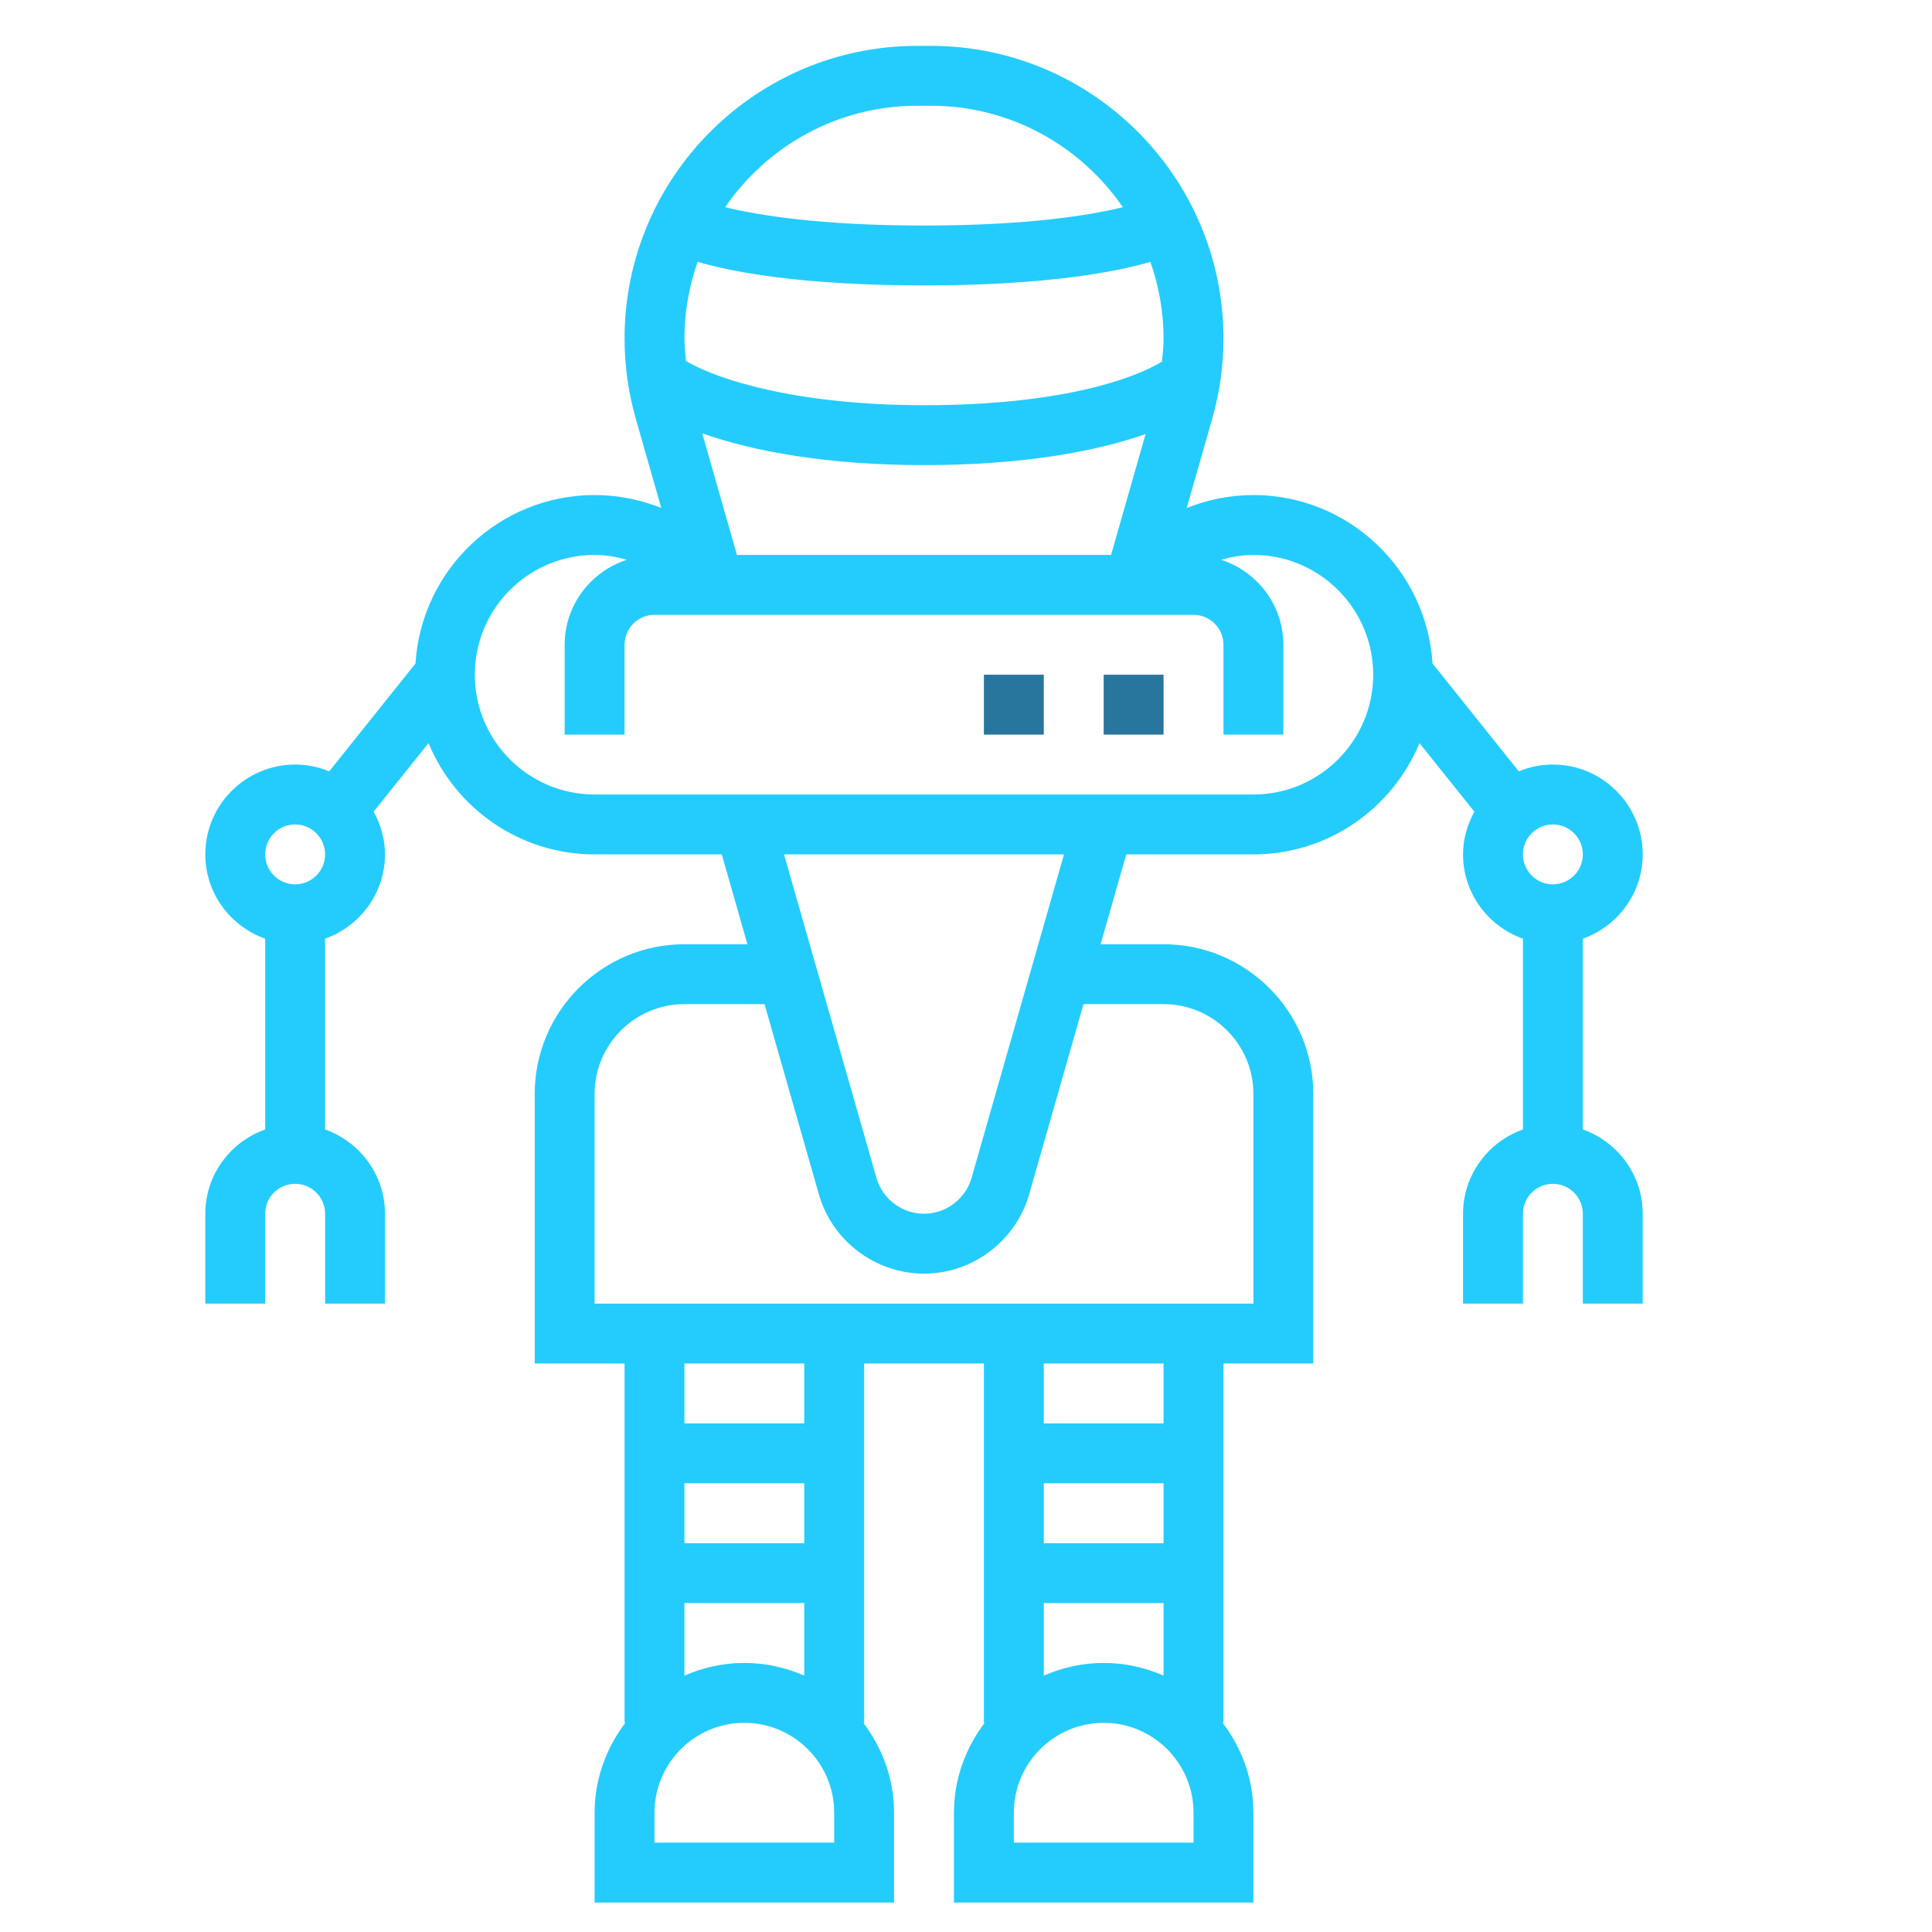 <?xml version="1.0" encoding="UTF-8" standalone="no"?> <!-- Created with Inkscape (http://www.inkscape.org/) --> <svg xmlns:dc="http://purl.org/dc/elements/1.1/" xmlns:cc="http://creativecommons.org/ns#" xmlns:rdf="http://www.w3.org/1999/02/22-rdf-syntax-ns#" xmlns:svg="http://www.w3.org/2000/svg" xmlns="http://www.w3.org/2000/svg" xmlns:sodipodi="http://sodipodi.sourceforge.net/DTD/sodipodi-0.dtd" xmlns:inkscape="http://www.inkscape.org/namespaces/inkscape" width="64mm" height="64mm" viewBox="0 0 64 64" id="svg943" inkscape:version="0.92.4 (5da689c313, 2019-01-14)" sodipodi:docname="prototype_icon.svg"><defs id="defs937"></defs><g inkscape:label="Livello 1" inkscape:groupmode="layer" id="layer1" transform="translate(0,-233)"><g id="g1505" transform="matrix(0.124,0,0,0.124,6.801,234.519)"><path id="path1488" d="m 368,289.473 v -50.953 c 9.289,-3.312 16,-12.113 16,-22.527 0,-13.23 -10.77,-24 -24,-24 -3.223,0 -6.289,0.656 -9.105,1.816 l -23.047,-28.816 C 326.289,139.938 305.457,120 280,120 c -6.23,0 -12.238,1.23 -17.809,3.449 l 6.801,-23.801 C 270.992,92.656 272,85.434 272,78.168 272,35.07 236.938,0 193.832,0 h -3.656 C 147.062,0 112,35.07 112,78.168 c 0,7.258 1.008,14.488 3.008,21.48 l 6.801,23.801 C 116.238,121.23 110.23,120 104,120 78.543,120 57.711,139.938 56.152,165 L 33.105,193.816 C 30.289,192.656 27.223,192 24,192 10.77,192 0,202.77 0,216 c 0,10.414 6.711,19.215 16,22.527 v 50.953 C 6.711,292.785 0,301.586 0,312 v 24 h 16 v -24 c 0,-4.414 3.594,-8 8,-8 4.406,0 8,3.586 8,8 v 24 h 16 v -24 c 0,-10.414 -6.711,-19.215 -16,-22.527 v -50.953 c 9.289,-3.312 16,-12.113 16,-22.527 0,-4.152 -1.152,-8.008 -3.023,-11.418 l 14.656,-18.309 C 66.832,203.695 84,216 104,216 h 33.969 l 6.855,24 H 128 c -22.055,0 -40,17.945 -40,40 v 72 h 24 v 96 h 0.207 C 107.129,454.703 104,462.961 104,472 v 24 h 80 v -24 c 0,-9.039 -3.129,-17.297 -8.207,-24 H 176 v -96 h 32 v 96 h 0.207 C 203.129,454.703 200,462.961 200,472 v 24 h 80 v -24 c 0,-9.039 -3.129,-17.297 -8.207,-24 H 272 v -96 h 24 v -72 c 0,-22.055 -17.945,-40 -40,-40 h -16.824 l 6.855,-24 H 280 c 20,0 37.168,-12.305 44.367,-29.727 l 14.656,18.312 C 337.16,207.992 336,211.848 336,216 c 0,10.414 6.711,19.215 16,22.527 v 50.953 c -9.289,3.312 -16,12.113 -16,22.527 v 24 h 16 v -24 c 0,-4.414 3.594,-8 8,-8 4.406,0 8,3.586 8,8 v 24 h 16 v -24 c 0,-10.422 -6.711,-19.223 -16,-22.535 z M 368,216 c 0,4.414 -3.594,8 -8,8 -4.406,0 -8,-3.586 -8,-8 0,-4.414 3.594,-8 8,-8 4.406,0 8,3.586 8,8 z M 142.031,136 132.754,103.52 C 146.297,108.297 166.039,112 192,112 c 26.281,0 45.832,-3.602 59.191,-8.289 L 241.969,136 Z M 256,78.168 c 0,2.07 -0.223,4.137 -0.434,6.199 C 248.23,88.84 228.762,96 192,96 159.223,96 137.535,89.574 128.426,84.207 128.223,82.199 128,80.191 128,78.168 128,70.992 129.281,64.129 131.527,57.711 140.617,60.352 159.113,64 192,64 224.887,64 243.383,60.352 252.473,57.719 254.719,64.137 256,71 256,78.168 Z M 190.168,16 h 3.656 c 21.273,0 40.07,10.754 51.289,27.098 C 236.559,45.199 219.945,48 192,48 164.055,48 147.449,45.199 138.887,43.098 150.105,26.754 168.895,16 190.168,16 Z M 24,224 c -4.406,0 -8,-3.586 -8,-8 0,-4.414 3.594,-8 8,-8 4.406,0 8,3.586 8,8 0,4.414 -3.594,8 -8,8 z m 104,192 h 32 v 19.391 C 155.09,433.23 149.695,432 144,432 c -5.695,0 -11.09,1.23 -16,3.391 z m 32,-16 h -32 v -16 h 32 z m 8,80 h -48 v -8 c 0,-13.23 10.77,-24 24,-24 13.23,0 24,10.77 24,24 z m -8,-112 h -32 v -16 h 32 z m 64,48 h 32 v 19.391 C 251.09,433.23 245.695,432 240,432 c -5.695,0 -11.09,1.23 -16,3.391 z m 32,-16 h -32 v -16 h 32 z m 8,80 h -48 v -8 c 0,-13.23 10.77,-24 24,-24 13.23,0 24,10.77 24,24 z m -8,-112 h -32 v -16 h 32 z m 0,-112 c 13.23,0 24,10.77 24,24 v 56 H 104 v -56 c 0,-13.23 10.77,-24 24,-24 h 21.391 l 14.52,50.816 C 167.48,319.289 179.023,328 192,328 c 12.977,0 24.52,-8.711 28.09,-21.184 L 234.609,256 Z m -51.297,46.426 C 203.09,308.062 197.863,312 192,312 c -5.863,0 -11.09,-3.938 -12.703,-9.574 L 154.609,216 h 74.789 z M 280,200 H 104 c -17.648,0 -32,-14.352 -32,-32 0,-17.648 14.352,-32 32,-32 2.977,0 5.84,0.512 8.609,1.289 C 103.008,140.426 96,149.359 96,160 v 24 h 16 v -24 c 0,-4.414 3.594,-8 8,-8 h 144 c 4.406,0 8,3.586 8,8 v 24 h 16 v -24 c 0,-10.641 -7.008,-19.574 -16.609,-22.711 C 274.16,136.512 277.023,136 280,136 c 17.648,0 32,14.352 32,32 0,17.648 -14.352,32 -32,32 z m 0,0" inkscape:connector-curvature="0" style="fill:#24ccfd;fill-opacity:1"></path><path id="path1490" d="m 240,168 h 16 v 16 h -16 z m 0,0" inkscape:connector-curvature="0" style="fill:#28759d;fill-opacity:1"></path><path id="path1492" d="m 208,168 h 16 v 16 h -16 z m 0,0" inkscape:connector-curvature="0" style="fill:#28759d;fill-opacity:1"></path></g></g></svg> 